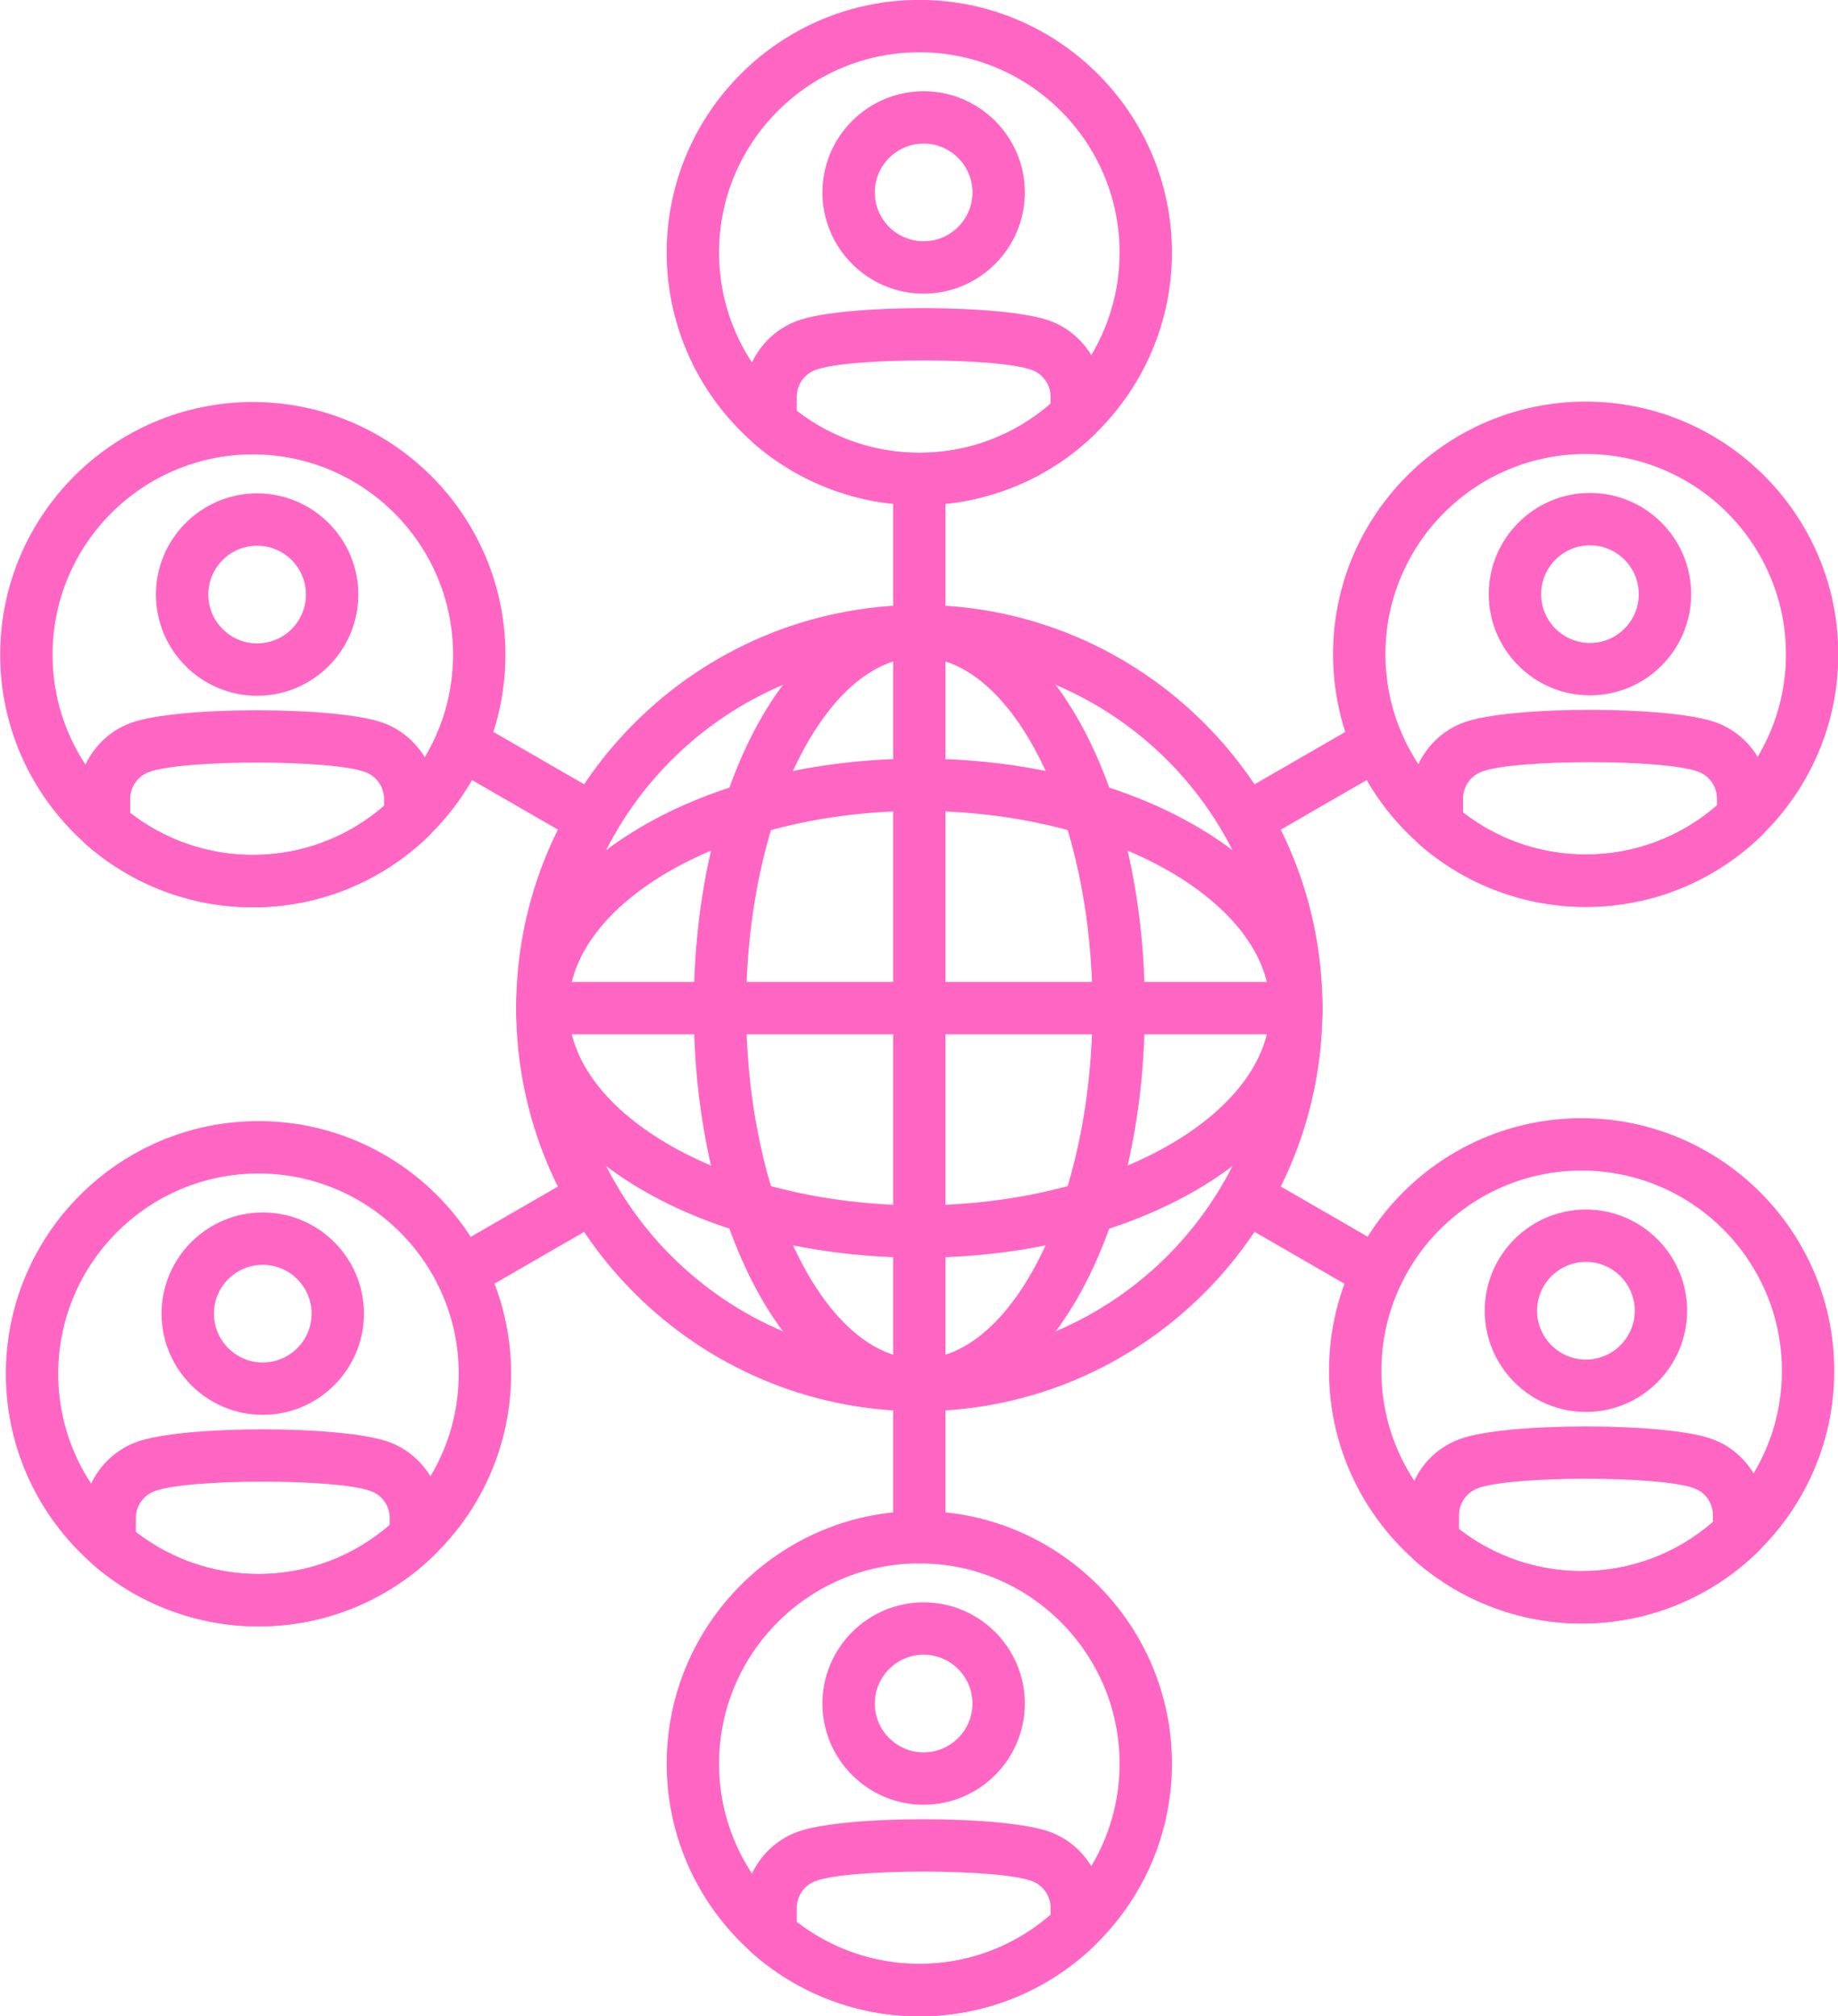 <?xml version="1.0" encoding="UTF-8" standalone="no"?><svg xmlns="http://www.w3.org/2000/svg" xmlns:xlink="http://www.w3.org/1999/xlink" fill="#ff66c4" height="443.5" preserveAspectRatio="xMidYMid meet" version="1" viewBox="44.1 25.0 404.3 443.5" width="404.3" zoomAndPan="magnify"><g><g id="change1_20"><path d="M246.32,301.64c-23.11,0-44.96-5.41-61.52-15.22c-17.51-10.38-27.16-24.47-27.16-39.67c0-15.21,9.64-29.3,27.16-39.67 c16.57-9.82,38.42-15.22,61.52-15.22c23.11,0,44.96,5.41,61.52,15.22c17.51,10.38,27.16,24.47,27.16,39.67 c0,15.21-9.64,29.3-27.16,39.67C291.28,296.23,269.43,301.64,246.32,301.64z M246.32,203.36c-41.82,0-77.16,19.87-77.16,43.38 s35.33,43.38,77.16,43.38c41.82,0,77.16-19.87,77.16-43.38S288.15,203.36,246.32,203.36z"/></g><g id="change1_29"><path d="M246.32,335.42c-27.82,0-49.61-38.95-49.61-88.68c0-49.73,21.79-88.68,49.61-88.68c27.82,0,49.61,38.95,49.61,88.68 C295.94,296.47,274.14,335.42,246.32,335.42z M246.32,169.58c-20.65,0-38.09,35.33-38.09,77.16s17.44,77.16,38.09,77.16 s38.09-35.33,38.09-77.16S266.97,169.58,246.32,169.58z"/></g><g id="change1_21"><path d="M246.32,335.42c-48.9,0-88.68-39.78-88.68-88.68s39.78-88.68,88.68-88.68c48.9,0,88.68,39.78,88.68,88.68 S295.22,335.42,246.32,335.42z M246.32,169.58c-42.55,0-77.16,34.61-77.16,77.16s34.61,77.16,77.16,77.16 c42.55,0,77.16-34.61,77.16-77.16S288.87,169.58,246.32,169.58z"/></g><g id="change1_12"><path d="M246.32,335.42c-3.18,0-5.76-2.58-5.76-5.76V163.82c0-3.18,2.58-5.76,5.76-5.76c3.18,0,5.76,2.58,5.76,5.76v165.84 C252.08,332.84,249.51,335.42,246.32,335.42z"/></g><g id="change1_8"><path d="M329.24,252.5H163.41c-3.18,0-5.76-2.58-5.76-5.76s2.58-5.76,5.76-5.76h165.84c3.18,0,5.76,2.58,5.76,5.76 S332.42,252.5,329.24,252.5z"/></g><g id="change1_22"><path d="M246.32,169.58c-3.18,0-5.76-2.58-5.76-5.76v-33.46c0-3.18,2.58-5.76,5.76-5.76c3.18,0,5.76,2.58,5.76,5.76v33.46 C252.08,167,249.51,169.58,246.32,169.58z"/></g><g id="change1_14"><path d="M318.14,211.04c-1.99,0-3.93-1.03-4.99-2.88c-1.59-2.75-0.65-6.28,2.11-7.87l28.98-16.73c2.76-1.59,6.28-0.65,7.87,2.11 c1.59,2.75,0.65,6.28-2.11,7.87l-28.98,16.73C320.11,210.79,319.12,211.04,318.14,211.04z"/></g><g id="change1_4"><path d="M347.11,310.69c-0.98,0-1.97-0.25-2.87-0.77l-28.98-16.73c-2.75-1.59-3.7-5.11-2.11-7.87c1.59-2.75,5.11-3.7,7.87-2.11 l28.98,16.73c2.75,1.59,3.7,5.11,2.11,7.87C351.03,309.66,349.1,310.69,347.11,310.69z"/></g><g id="change1_2"><path d="M246.32,368.88c-3.18,0-5.76-2.58-5.76-5.76v-33.46c0-3.18,2.58-5.76,5.76-5.76c3.18,0,5.76,2.58,5.76,5.76v33.46 C252.08,366.3,249.51,368.88,246.32,368.88z"/></g><g id="change1_13"><path d="M145.54,310.69c-1.99,0-3.93-1.03-4.99-2.88c-1.59-2.75-0.65-6.28,2.11-7.87l28.98-16.73c2.75-1.59,6.28-0.65,7.87,2.11 s0.65,6.28-2.11,7.87l-28.98,16.73C147.51,310.44,146.52,310.69,145.54,310.69z"/></g><g id="change1_18"><path d="M174.51,211.04c-0.98,0-1.97-0.25-2.87-0.77l-28.98-16.73c-2.75-1.59-3.7-5.11-2.11-7.87c1.59-2.76,5.11-3.7,7.87-2.11 l28.98,16.73c2.75,1.59,3.7,5.11,2.11,7.87C178.44,210.01,176.5,211.04,174.51,211.04z"/></g><g><g id="change1_15"><path d="M246.32,468.5c-30.64,0-55.57-24.93-55.57-55.57s24.93-55.57,55.57-55.57s55.57,24.93,55.57,55.57 S276.97,468.5,246.32,468.5z M246.32,368.88c-24.29,0-44.05,19.76-44.05,44.05s19.76,44.05,44.05,44.05 c24.29,0,44.05-19.76,44.05-44.05S270.61,368.88,246.32,368.88z"/></g><g id="change1_25"><path d="M246.32,468.5c-13.44,0-26.41-4.86-36.53-13.69c-1.25-1.09-1.97-2.68-1.97-4.34v-5.81c0-7.41,4.66-14.11,11.6-16.69 c9.86-3.75,45.82-3.75,55.72,0.01c6.9,2.56,11.56,9.27,11.56,16.68v4.07c0,1.56-0.63,3.05-1.75,4.14 C274.54,462.95,260.82,468.5,246.32,468.5z M219.35,447.75c7.7,5.97,17.18,9.23,26.98,9.23c10.69,0,20.85-3.81,28.87-10.78v-1.54 c0-2.62-1.65-4.98-4.09-5.89c-7.38-2.8-40.28-2.8-47.62-0.01c-2.49,0.92-4.13,3.29-4.13,5.91V447.75z"/></g><g id="change1_17"><path d="M247.27,421.97c-12.27,0-22.26-9.99-22.26-22.26s9.99-22.26,22.26-22.26s22.26,9.99,22.26,22.26 S259.54,421.97,247.27,421.97z M247.27,388.97c-5.92,0-10.74,4.82-10.74,10.74s4.82,10.74,10.74,10.74s10.74-4.82,10.74-10.74 S253.19,388.97,247.27,388.97z"/></g></g><g><g id="change1_26"><path d="M100.96,382.74c-30.64,0-55.57-24.93-55.57-55.57s24.93-55.57,55.57-55.57s55.57,24.93,55.57,55.57 S131.6,382.74,100.96,382.74z M100.96,283.12c-24.29,0-44.05,19.76-44.05,44.05c0,24.29,19.76,44.05,44.05,44.05 s44.05-19.76,44.05-44.05C145.01,302.88,125.24,283.12,100.96,283.12z"/></g><g id="change1_28"><path d="M100.96,382.74c-13.44,0-26.41-4.86-36.53-13.69c-1.25-1.09-1.97-2.68-1.97-4.34v-5.81c0-7.41,4.66-14.12,11.6-16.69 c9.86-3.75,45.82-3.75,55.72,0.02c6.9,2.56,11.56,9.27,11.56,16.68v4.07c0,1.56-0.63,3.05-1.76,4.14 C129.17,377.19,115.45,382.74,100.96,382.74z M73.98,361.99c7.7,5.97,17.18,9.23,26.98,9.23c10.69,0,20.85-3.81,28.87-10.78 v-1.54c0-2.62-1.65-4.98-4.09-5.89c-7.38-2.81-40.28-2.8-47.62-0.02c-2.49,0.92-4.13,3.29-4.13,5.91V361.99z"/></g><g id="change1_23"><path d="M101.9,336.21c-12.27,0-22.26-9.99-22.26-22.26s9.99-22.26,22.26-22.26c12.27,0,22.26,9.99,22.26,22.26 S114.17,336.21,101.9,336.21z M101.9,303.21c-5.92,0-10.74,4.82-10.74,10.74s4.82,10.74,10.74,10.74 c5.92,0,10.74-4.82,10.74-10.74S107.82,303.21,101.9,303.21z"/></g></g><g><g id="change1_16"><path d="M99.71,224.57c-30.64,0-55.57-24.93-55.57-55.57s24.93-55.57,55.57-55.57s55.57,24.93,55.57,55.57 S130.35,224.57,99.71,224.57z M99.71,124.95c-24.29,0-44.05,19.76-44.05,44.05s19.76,44.05,44.05,44.05s44.05-19.76,44.05-44.05 S124,124.95,99.71,124.95z"/></g><g id="change1_5"><path d="M99.71,224.57c-13.44,0-26.41-4.86-36.53-13.69c-1.25-1.09-1.97-2.68-1.97-4.34v-5.81c0-7.41,4.66-14.12,11.6-16.69 c9.86-3.75,45.81-3.75,55.72,0.02c6.9,2.56,11.56,9.27,11.56,16.68v4.07c0,1.56-0.63,3.05-1.75,4.14 C127.92,219.02,114.2,224.57,99.71,224.57z M72.73,203.82c7.7,5.97,17.18,9.23,26.98,9.23c10.69,0,20.85-3.81,28.87-10.78v-1.54 c0-2.62-1.65-4.98-4.09-5.89c-7.38-2.8-40.28-2.8-47.62-0.02c-2.49,0.92-4.13,3.29-4.13,5.91V203.82z"/></g><g id="change1_11"><path d="M100.66,178.04c-12.27,0-22.26-9.99-22.26-22.26s9.99-22.26,22.26-22.26c12.27,0,22.26,9.99,22.26,22.26 S112.93,178.04,100.66,178.04z M100.66,145.04c-5.92,0-10.74,4.82-10.74,10.74s4.82,10.74,10.74,10.74 c5.92,0,10.74-4.82,10.74-10.74S106.58,145.04,100.66,145.04z"/></g></g><g><g id="change1_9"><path d="M392.9,224.48c-30.64,0-55.57-24.93-55.57-55.57s24.93-55.57,55.57-55.57s55.57,24.93,55.57,55.57 S423.54,224.48,392.9,224.48z M392.9,124.86c-24.29,0-44.05,19.76-44.05,44.05c0,24.29,19.76,44.05,44.05,44.05 s44.05-19.76,44.05-44.05C436.95,144.62,417.19,124.86,392.9,124.86z"/></g><g id="change1_1"><path d="M392.9,224.48c-13.44,0-26.41-4.86-36.53-13.69c-1.25-1.09-1.97-2.68-1.97-4.34v-5.81c0-7.41,4.66-14.11,11.6-16.69 c9.86-3.75,45.82-3.75,55.72,0.02c6.9,2.56,11.56,9.27,11.56,16.68v4.07c0,1.56-0.63,3.06-1.75,4.14 C421.11,218.93,407.39,224.48,392.9,224.48z M365.92,203.73c7.7,5.97,17.18,9.23,26.98,9.23c10.69,0,20.85-3.81,28.87-10.78 v-1.54c0-2.62-1.65-4.98-4.09-5.89c-7.38-2.8-40.28-2.8-47.62-0.02c-2.49,0.92-4.13,3.29-4.13,5.91V203.73z"/></g><g id="change1_10"><path d="M393.84,177.95c-12.27,0-22.26-9.99-22.26-22.26s9.99-22.26,22.26-22.26c12.27,0,22.26,9.99,22.26,22.26 S406.12,177.95,393.84,177.95z M393.84,144.95c-5.92,0-10.74,4.82-10.74,10.74s4.82,10.74,10.74,10.74 c5.92,0,10.74-4.82,10.74-10.74S399.77,144.95,393.84,144.95z"/></g></g><g><g id="change1_19"><path d="M392.01,382.1c-30.64,0-55.57-24.93-55.57-55.57s24.93-55.57,55.57-55.57s55.57,24.93,55.57,55.57 S422.65,382.1,392.01,382.1z M392.01,282.48c-24.29,0-44.05,19.76-44.05,44.05s19.76,44.05,44.05,44.05s44.05-19.76,44.05-44.05 S416.3,282.48,392.01,282.48z"/></g><g id="change1_24"><path d="M392.01,382.1c-13.44,0-26.41-4.86-36.53-13.69c-1.25-1.09-1.97-2.68-1.97-4.34v-5.81c0-7.41,4.66-14.12,11.6-16.69 c9.86-3.75,45.81-3.75,55.72,0.01c6.9,2.56,11.56,9.27,11.56,16.68v4.07c0,1.56-0.63,3.05-1.75,4.14 C420.22,376.55,406.5,382.1,392.01,382.1z M365.03,361.35c7.7,5.97,17.18,9.23,26.98,9.23c10.69,0,20.85-3.81,28.87-10.78v-1.54 c0-2.62-1.64-4.98-4.09-5.89c-7.38-2.8-40.28-2.8-47.62-0.01c-2.49,0.92-4.13,3.29-4.13,5.91V361.35z"/></g><g id="change1_6"><path d="M392.95,335.57c-12.27,0-22.26-9.99-22.26-22.26s9.99-22.26,22.26-22.26s22.26,9.99,22.26,22.26 S405.23,335.57,392.95,335.57z M392.95,302.57c-5.92,0-10.74,4.82-10.74,10.74s4.82,10.74,10.74,10.74s10.74-4.82,10.74-10.74 S398.88,302.57,392.95,302.57z"/></g></g><g><g id="change1_27"><path d="M246.32,136.12c-30.64,0-55.57-24.93-55.57-55.57s24.93-55.57,55.57-55.57s55.57,24.93,55.57,55.57 S276.97,136.12,246.32,136.12z M246.32,36.5c-24.29,0-44.05,19.76-44.05,44.05s19.76,44.05,44.05,44.05 c24.29,0,44.05-19.76,44.05-44.05S270.61,36.5,246.32,36.5z"/></g><g id="change1_3"><path d="M246.32,136.12c-13.44,0-26.41-4.86-36.53-13.69c-1.25-1.09-1.97-2.68-1.97-4.34v-5.81c0-7.41,4.66-14.12,11.6-16.69 c9.86-3.75,45.82-3.75,55.72,0.02c6.9,2.56,11.56,9.27,11.56,16.68v4.07c0,1.56-0.63,3.05-1.75,4.14 C274.54,130.57,260.82,136.12,246.32,136.12z M219.35,115.37c7.7,5.97,17.18,9.23,26.98,9.23c10.69,0,20.85-3.81,28.87-10.78 v-1.54c0-2.62-1.64-4.98-4.09-5.89c-7.38-2.8-40.28-2.8-47.62-0.02c-2.49,0.92-4.13,3.29-4.13,5.91V115.37z"/></g><g id="change1_7"><path d="M247.27,89.59c-12.27,0-22.26-9.99-22.26-22.26s9.99-22.26,22.26-22.26s22.26,9.99,22.26,22.26 S259.54,89.59,247.27,89.59z M247.27,56.59c-5.92,0-10.74,4.82-10.74,10.74s4.82,10.74,10.74,10.74s10.74-4.82,10.74-10.74 S253.19,56.59,247.27,56.59z"/></g></g></g></svg>